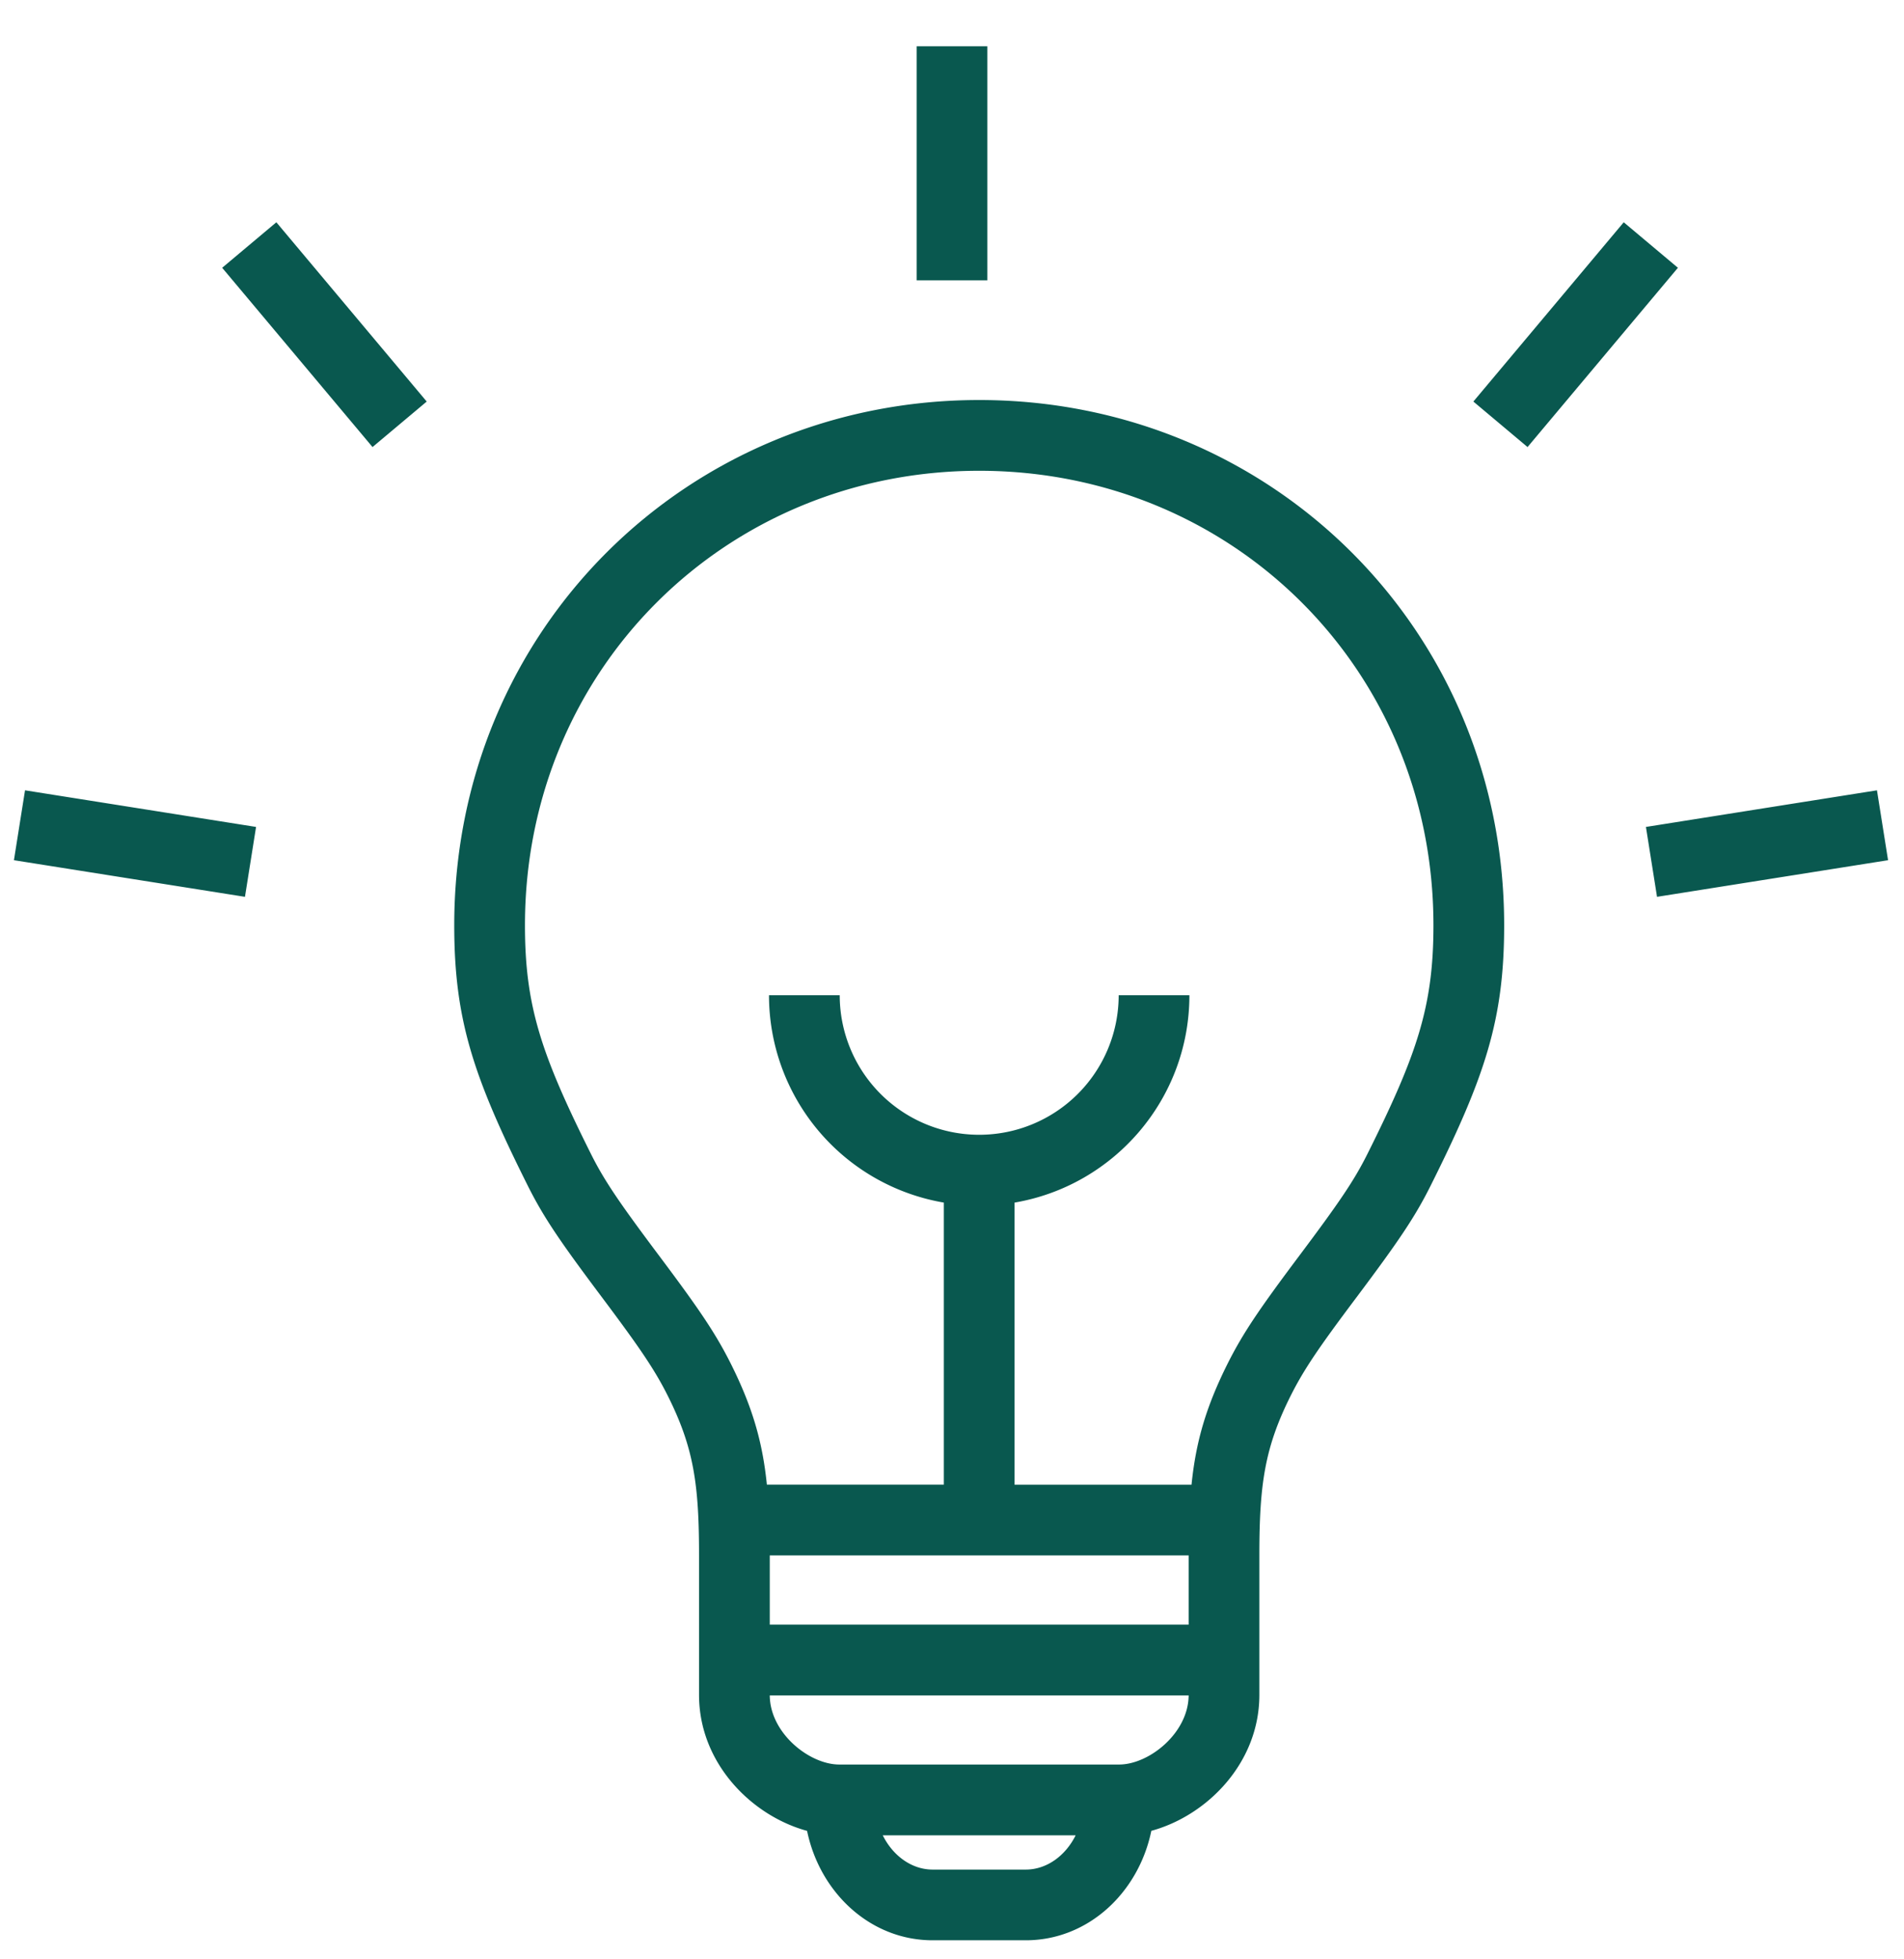 <svg xmlns="http://www.w3.org/2000/svg" width="35" height="36" viewBox="0 0 35 36">
    <g fill="none" fill-rule="nonzero">
        <path d="M-1 0h37v37H-1z"/>
        <path fill="#09584F" d="M21.164 33.64c-.236 1.14-1.166 2.01-2.307 2.01h-1.714c-1.14 0-2.071-.87-2.307-2.01-1.026-.28-1.986-1.249-1.986-2.497V28.57c0-1.305-.1-1.977-.574-2.923-.244-.488-.526-.898-1.225-1.83-.747-.996-1.055-1.444-1.347-2.027C8.698 19.779 8.35 18.734 8.35 17c0-5.431 4.288-9.65 9.65-9.65s9.65 4.219 9.65 9.65c0 1.734-.348 2.779-1.354 4.79-.292.584-.6 1.032-1.347 2.029-.7.931-.98 1.34-1.225 1.829-.473.946-.574 1.618-.574 2.923v2.572c0 1.248-.96 2.217-1.986 2.496zm-1.39.081h-3.547c.188.38.536.63.916.63h1.714c.38 0 .728-.25.916-.63zm-5.624-3.87h7.7v-1.272h-7.7v1.271zm0 1.3c.005.694.728 1.27 1.279 1.27h5.142c.551 0 1.274-.576 1.279-1.27h-7.7zm7.753-3.872c.08-.788.266-1.427.658-2.213.292-.583.6-1.03 1.348-2.027.698-.932.98-1.342 1.224-1.83.923-1.845 1.217-2.728 1.217-4.209 0-4.709-3.701-8.35-8.35-8.35-4.648 0-8.35 3.642-8.35 8.35 0 1.48.294 2.364 1.217 4.21.244.487.526.897 1.224 1.829.748.997 1.056 1.444 1.348 2.027.392.786.578 1.425.658 2.213h3.253v-5.183a3.865 3.865 0 0 1-3.214-3.81h1.3a2.564 2.564 0 1 0 5.128 0h1.3c0 1.913-1.39 3.5-3.214 3.81v5.183h3.253zM18.15 5.15h-1.3V.85h1.3zM28.08 8.214l-.996-.836 2.764-3.294.996.836zM7.844 7.378l-.996.836L4.084 4.92l.996-.836zM4.707 15.194l-.204 1.284-4.247-.673.204-1.284zM30.256 15.194l.204 1.284 4.247-.673-.204-1.284z"/>
    </g>
</svg>

